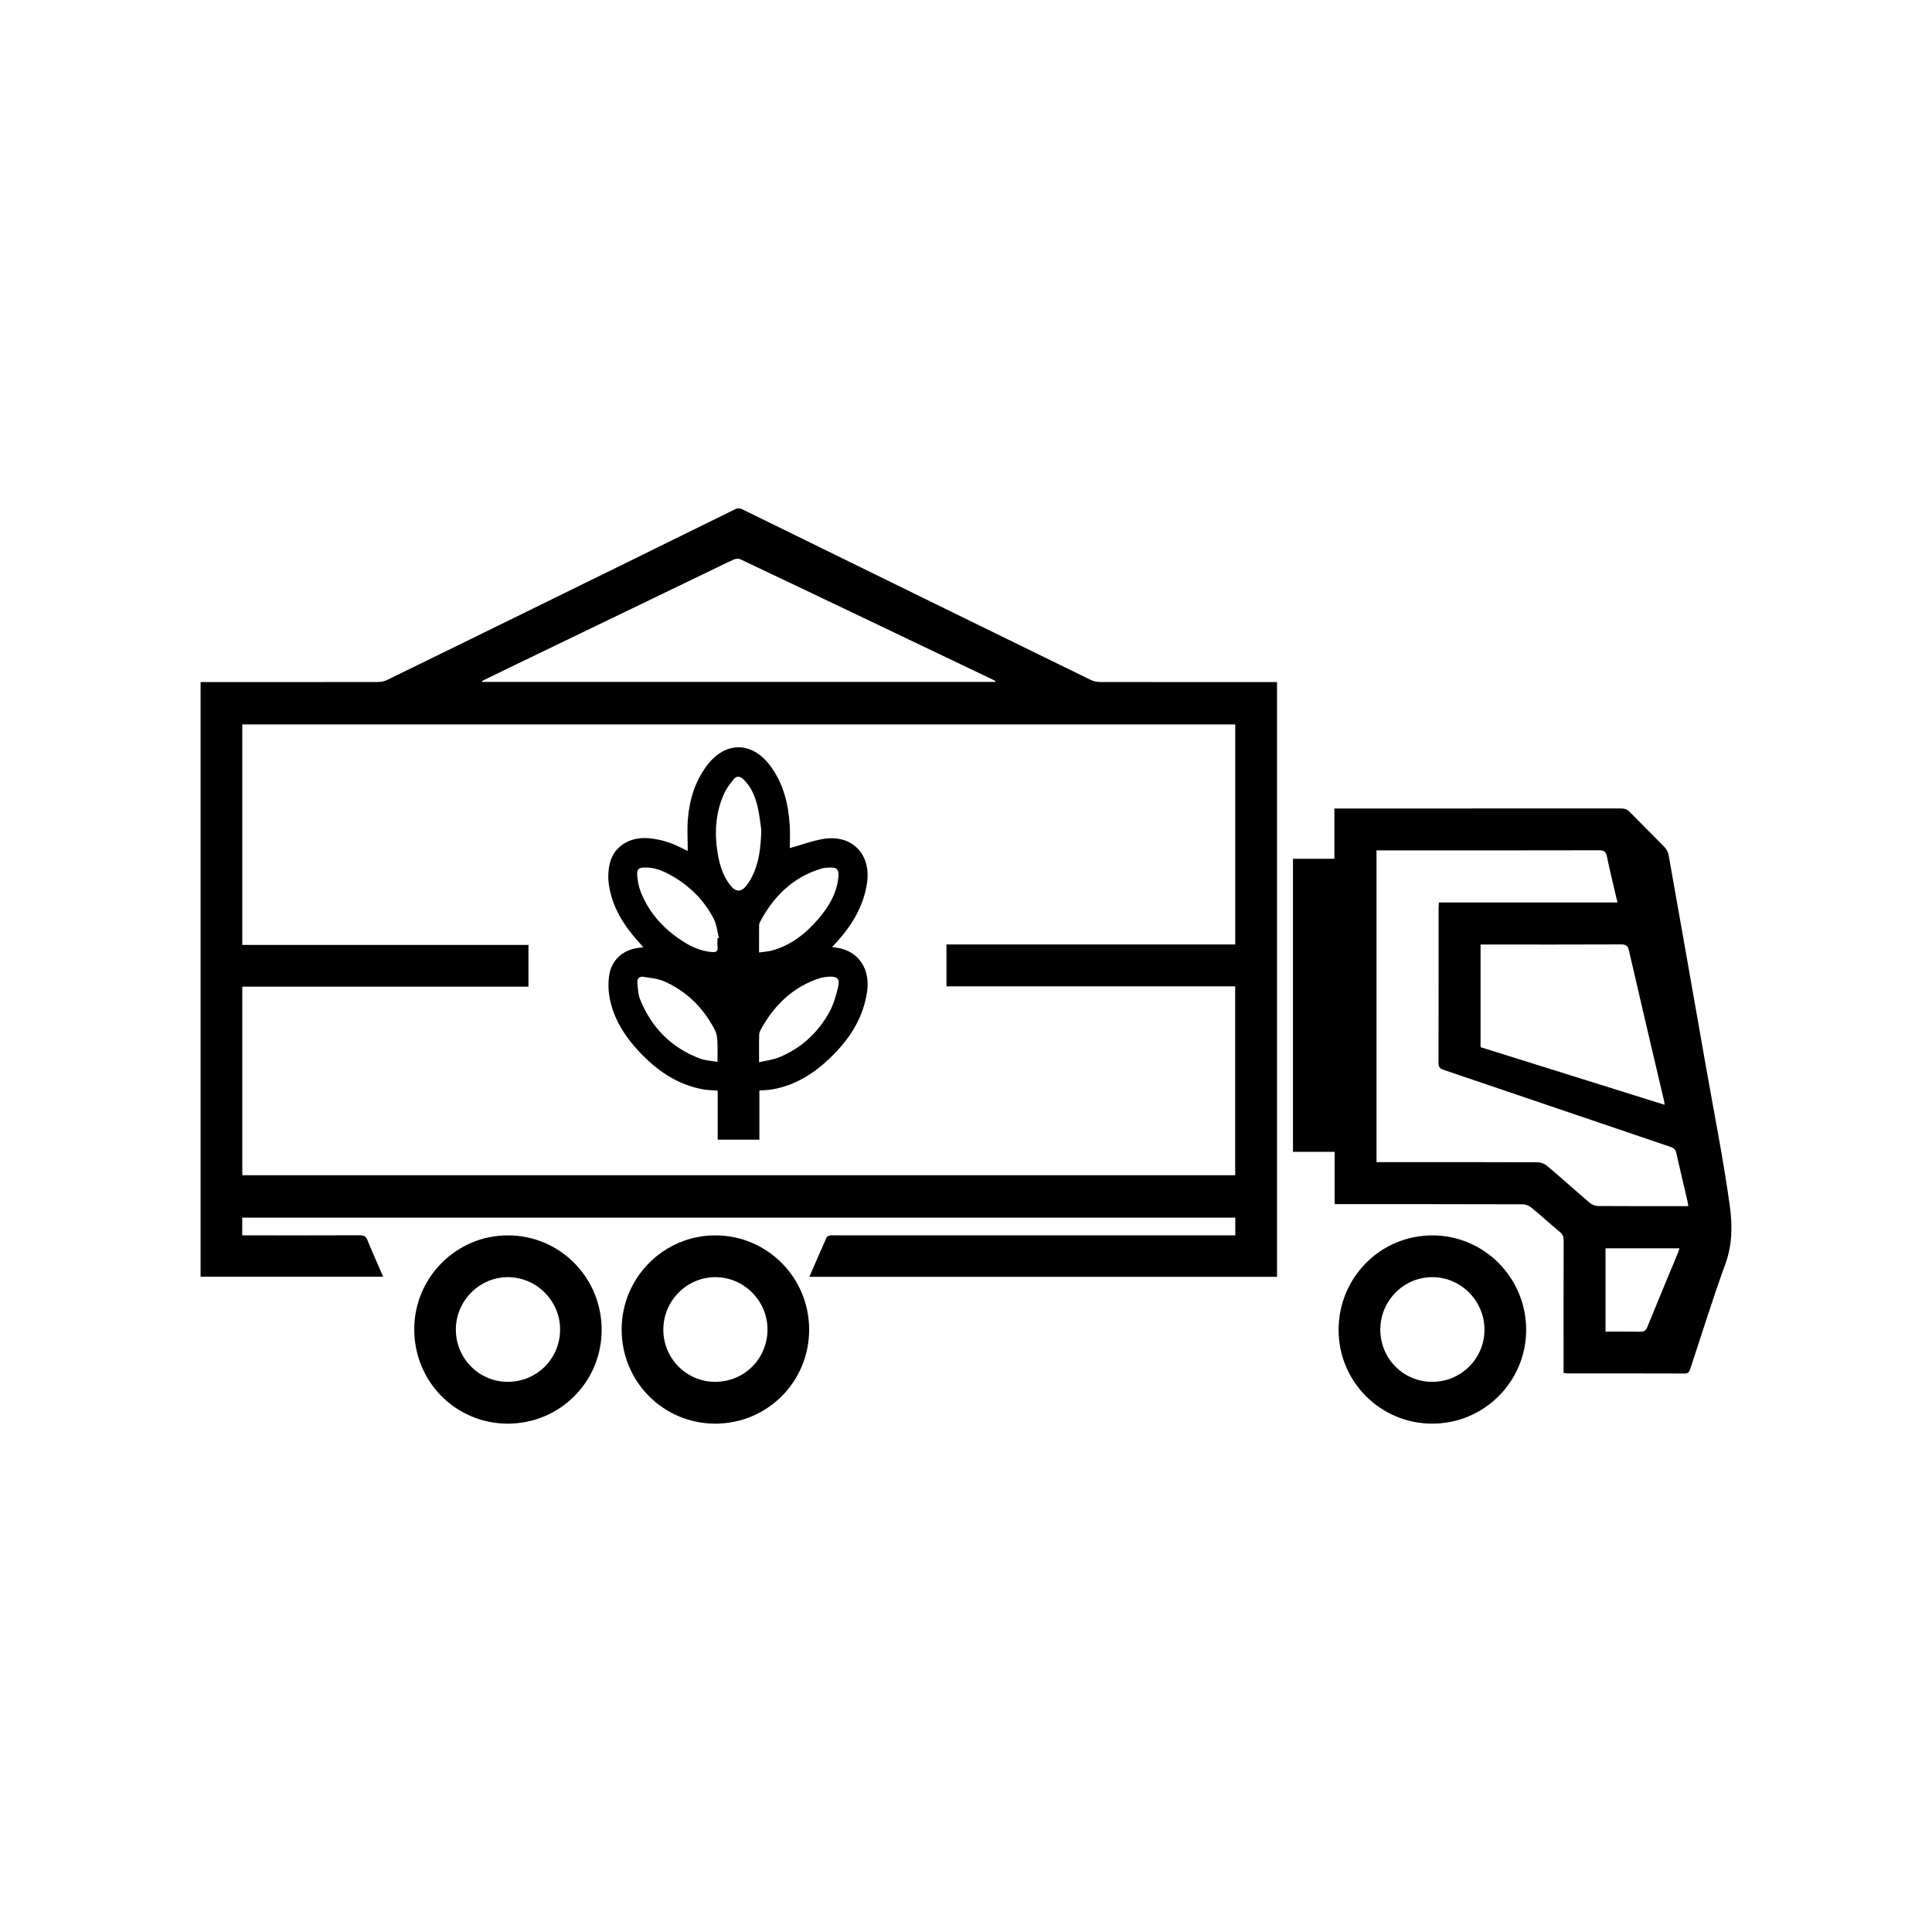 <svg xmlns="http://www.w3.org/2000/svg" width="1080" height="1080" viewBox="0 0 1080 1080" fill="none"><rect width="1080" height="1080" fill="white"></rect><path d="M713.857 713.76H452.45C455.721 706.212 458.849 698.938 462.073 691.712C462.311 691.174 463.215 690.792 463.881 690.625C464.63 690.434 465.451 690.577 466.248 690.577C539.688 690.577 613.141 690.577 686.581 690.577H690.542V680.652H135.41V690.577H138.764C159.58 690.577 180.397 690.613 201.201 690.529C203.39 690.529 204.532 691.09 205.388 693.205C208.148 699.989 211.146 706.665 214.191 713.7H112.131V381.289H115.687C147.507 381.289 179.314 381.301 211.134 381.241C212.847 381.241 214.714 380.918 216.237 380.178C241.609 367.828 266.946 355.382 292.282 342.961C331.857 323.552 371.432 304.155 410.948 284.662C412.803 283.743 414.088 284.268 415.611 285.021C438.723 296.355 461.847 307.69 484.959 319.013C526.58 339.401 568.189 359.802 609.846 380.13C611.368 380.871 613.236 381.241 614.949 381.241C646.661 381.301 678.385 381.289 710.098 381.289C711.263 381.289 712.429 381.289 713.868 381.289V713.76H713.857ZM529.066 527.96H690.506V404.95H135.433V528.223H295.411V551.55H135.445V656.943H690.471V551.382H529.078V527.96H529.066ZM556.365 381.169C556.401 381.014 556.437 380.859 556.461 380.703C555.866 380.393 555.271 380.07 554.676 379.784C531.552 368.724 508.416 357.676 485.28 346.627C461.526 335.281 437.759 323.946 413.957 312.683C412.982 312.217 411.447 312.229 410.448 312.683C405.928 314.677 401.503 316.911 397.042 319.061C359.418 337.204 321.782 355.358 284.158 373.513C279.245 375.89 274.344 378.303 269.444 380.703C269.503 380.871 269.563 381.026 269.634 381.193H556.365V381.169Z" fill="black"></path><path d="M874.047 767.508C874.047 766.194 874.047 765.023 874.047 763.853C874.047 740.371 874.024 716.889 874.095 693.408C874.095 691.329 873.512 689.944 871.883 688.606C866.542 684.175 861.427 679.457 856.062 675.074C854.754 673.999 852.767 673.222 851.102 673.21C817.308 673.103 783.514 673.127 749.72 673.127H746.08V643.888H722.777V480.053H745.925V451.961H749.422C801.642 451.961 853.873 451.961 906.093 451.925C908.115 451.925 909.602 452.427 911.053 453.908C917.488 460.525 924.102 466.974 930.525 473.615C931.608 474.738 932.488 476.398 932.762 477.927C939.72 517.055 946.596 556.196 953.471 595.348C958.051 621.374 963.237 647.328 966.889 673.485C968.376 684.163 968.566 695.283 964.629 706.14C957.563 725.632 951.389 745.459 944.895 765.155C944.347 766.815 943.836 767.818 941.742 767.806C920.046 767.723 898.337 767.758 876.641 767.747C875.879 767.747 875.118 767.603 874.059 767.496L874.047 767.508ZM769.478 475.371V649.633H772.987C801.832 649.633 830.666 649.597 859.512 649.717C861.284 649.717 863.401 650.517 864.757 651.663C872.858 658.507 880.744 665.626 888.821 672.506C889.975 673.485 891.771 674.154 893.282 674.166C909.043 674.285 924.792 674.237 940.553 674.237H943.777C943.551 672.888 943.443 671.92 943.217 670.989C941.16 662.186 939.03 653.395 937.068 644.581C936.651 642.682 935.771 641.774 933.963 641.165C891.616 626.808 849.282 612.368 806.923 598.035C804.735 597.295 804.116 596.291 804.128 594.046C804.211 565.285 804.176 536.524 804.187 507.763C804.187 506.807 804.295 505.852 804.366 504.502H904.178C902.12 495.652 900.038 487.279 898.29 478.823C897.707 475.992 896.529 475.299 893.758 475.311C853.516 475.407 813.287 475.383 773.046 475.383H769.478V475.371ZM827.645 585.375C861.891 596.1 896.053 606.79 930.502 617.575C930.394 616.584 930.406 616.19 930.311 615.808C923.721 587.68 917.06 559.564 910.601 531.412C909.947 528.557 908.829 527.924 906.093 527.936C881.137 528.044 856.169 527.996 831.213 527.996C830.059 527.996 828.917 527.996 827.645 527.996V585.363V585.375ZM897.493 697.815V744.384C904.071 744.384 910.482 744.301 916.882 744.432C918.951 744.468 920.022 743.871 920.831 741.876C926.517 727.914 932.333 714.011 938.103 700.072C938.388 699.379 938.555 698.627 938.804 697.815H897.493Z" fill="black"></path><path d="M399.849 795.827C370.86 795.815 347.57 772.476 347.498 743.345C347.427 714.226 370.979 690.529 399.956 690.577C428.992 690.625 452.389 714.262 452.318 743.441C452.246 772.5 428.873 795.839 399.86 795.827H399.849ZM399.86 772.452C416.157 772.44 429.051 759.445 429.039 743.07C429.015 727.101 415.74 713.867 399.813 713.939C383.838 714.011 370.801 727.185 370.801 743.285C370.801 759.422 383.802 772.476 399.872 772.464L399.86 772.452Z" fill="black"></path><path d="M283.872 795.827C254.741 795.815 231.546 772.393 231.569 743.023C231.593 714.07 255.145 690.517 284.015 690.577C313.063 690.648 336.365 714.202 336.33 743.465C336.294 772.512 312.908 795.839 283.872 795.827ZM283.825 772.452C300.097 772.476 313.122 759.434 313.098 743.142C313.075 727.149 299.883 713.951 283.92 713.939C267.98 713.927 254.848 727.137 254.824 743.214C254.8 759.362 267.778 772.44 283.836 772.464L283.825 772.452Z" fill="black"></path><path d="M800.558 795.827C771.593 795.779 748.183 772.261 748.279 743.285C748.362 714.023 771.771 690.541 800.796 690.589C829.736 690.636 853.229 714.393 853.134 743.524C853.039 772.476 829.522 795.874 800.57 795.827H800.558ZM800.653 772.452C816.747 772.452 829.831 759.41 829.831 743.357C829.831 727.256 816.806 714.046 800.843 713.939C784.749 713.831 771.581 727.041 771.605 743.309C771.617 759.517 784.511 772.452 800.653 772.464V772.452Z" fill="black"></path><path d="M441.53 474.093C447.966 472.313 454.294 469.853 460.836 468.885C476.431 466.592 486.898 477.604 484.71 493.299C482.913 506.21 476.526 516.768 468.056 526.276C467.212 527.231 466.32 528.127 465.106 529.417C466.867 529.68 468.211 529.799 469.52 530.098C480.404 532.511 486.434 542.078 484.733 554.153C482.557 569.596 474.349 581.66 463.37 592.027C454.425 600.472 444.207 606.778 431.883 608.952C429.564 609.358 427.173 609.382 424.497 609.609V637.092H401.194V609.668C398.28 609.429 395.615 609.429 393.034 608.964C378.463 606.324 366.984 598.274 357.111 587.691C349.212 579.223 343.086 569.608 340.838 558.059C340.041 553.95 339.934 549.519 340.517 545.374C341.695 536.906 347.963 531.161 356.361 529.931C357.23 529.799 358.098 529.704 359.609 529.501C358.384 528.127 357.444 527.076 356.504 526.013C348.261 516.709 341.873 506.401 340.267 493.8C339.803 490.145 340.018 486.18 340.886 482.597C343.194 473.101 351.984 467.655 362.594 468.575C368.685 469.1 374.442 470.772 379.914 473.484C381.317 474.176 382.721 474.857 384.446 475.705C384.446 469.53 384.053 463.666 384.529 457.873C385.433 447.016 388.502 436.792 395.163 427.953C405.405 414.373 420.202 414.325 430.42 427.882C437.926 437.843 440.757 449.429 441.483 461.635C441.744 465.983 441.518 470.354 441.518 474.081L441.53 474.093ZM425.567 463.905C425.139 461.074 424.663 456.01 423.533 451.101C422.225 445.356 419.988 439.945 415.635 435.681C413.684 433.77 411.686 433.591 410.044 435.705C408.046 438.249 405.976 440.901 404.679 443.827C399.683 455.102 399.231 466.902 401.527 478.87C402.705 484.974 404.739 490.766 408.843 495.592C411.352 498.542 414.326 498.566 416.824 495.568C418.145 493.979 419.298 492.212 420.238 490.372C424.152 482.776 425.294 474.559 425.567 463.905ZM401.075 593.616C401.075 589.113 401.23 585.446 401.016 581.803C400.897 579.785 400.552 577.611 399.648 575.843C393.296 563.529 383.946 554.141 371.254 548.563C367.65 546.987 363.463 546.676 359.502 546.043C357.503 545.721 356.135 547.07 356.29 549.041C356.552 552.278 356.635 555.706 357.813 558.644C364.153 574.47 375.298 585.649 391.226 591.741C394.152 592.863 397.471 592.947 401.075 593.604V593.616ZM401.075 524.508L401.872 524.293C400.944 520.722 400.635 516.84 398.993 513.651C393.629 503.248 385.552 495.257 375.429 489.488C370.862 486.885 365.996 484.842 360.56 484.938C357.028 484.998 355.933 485.834 356.207 489.369C356.445 492.498 357.039 495.723 358.193 498.626C363.07 510.892 371.67 520.005 382.757 526.849C387.443 529.74 392.463 531.746 398.018 532.2C400.183 532.379 401.456 531.854 401.123 529.286C400.92 527.721 401.087 526.109 401.087 524.52L401.075 524.508ZM424.318 593.819C428.446 592.827 432.216 592.409 435.595 591.012C447.74 586.007 457.065 577.491 463.453 566.085C465.915 561.69 467.366 556.589 468.52 551.621C469.567 547.13 468.021 545.732 463.477 545.971C461.526 546.079 459.516 546.377 457.66 546.999C443.219 551.872 433.037 561.725 425.674 574.816C425.056 575.915 424.425 577.181 424.39 578.387C424.247 583.153 424.33 587.918 424.33 593.807L424.318 593.819ZM424.318 532.439C427.054 532.033 429.421 531.937 431.646 531.316C442.125 528.39 450.345 521.952 457.315 513.854C463.084 507.154 467.628 499.748 468.627 490.659C469.139 486.049 467.985 484.795 463.465 484.95C461.99 484.998 460.479 485.153 459.076 485.583C443.231 490.36 432.454 501.038 424.842 515.371C424.532 515.956 424.342 516.697 424.33 517.366C424.282 522.131 424.306 526.897 424.306 532.439H424.318Z" fill="black"></path></svg>